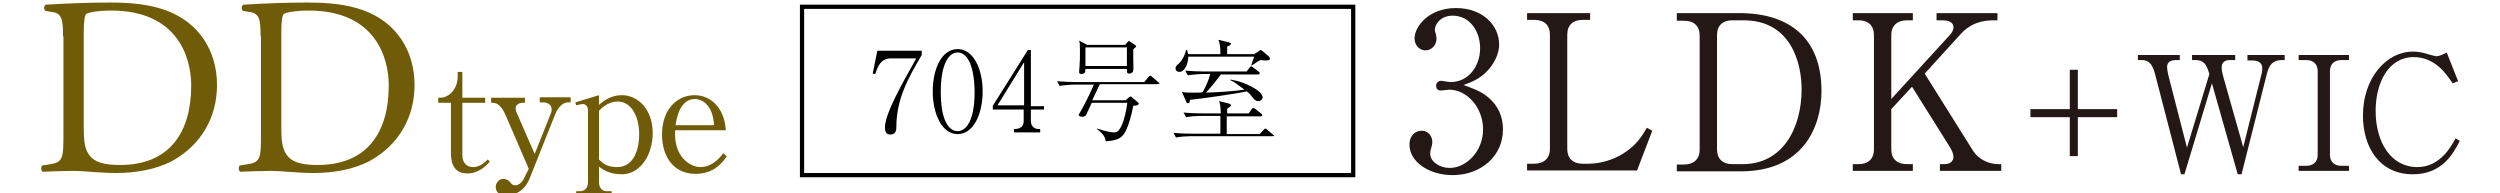 <?xml version="1.0" encoding="utf-8"?>
<!-- Generator: Adobe Illustrator 26.3.1, SVG Export Plug-In . SVG Version: 6.00 Build 0)  -->
<svg version="1.1" id="_イヤー_2" xmlns="http://www.w3.org/2000/svg" xmlns:xlink="http://www.w3.org/1999/xlink" x="0px"
	 y="0px" viewBox="0 0 591 45.7" style="enable-background:new 0 0 591 45.7;" xml:space="preserve">
<style type="text/css">
	.st0{fill:none;stroke:#000000;stroke-miterlimit:10;}
	.st1{fill:#231815;}
	.st2{fill:#705C08;}
</style>
<g>
	<rect x="189.6" y="1.6" class="st0" width="130.3" height="39.8"/>
	<g>
		<g>
			<path d="M211.9,30c0,0.5,0,1.8-1.4,1.8c-0.6,0-1.3-0.2-1.3-1.7c0-3.2,4.1-10.4,7.4-16.3h-6c-2.4,0-3.1,1.9-3.7,3.7l-0.6-0.1
				l1.1-5.4h10.5V13C214.6,18.6,211.9,23.5,211.9,30z"/>
			<path d="M226.4,31.7c-3.7,0-5.9-4.7-5.9-10.1c0-5.3,2.1-10,5.9-10c3.7,0,5.9,4.7,5.9,10C232.3,27,230.1,31.7,226.4,31.7z
				 M226.4,12.4c-2,0-4,2.5-4,9.3c0,7,2,9.3,4,9.3c1.8,0,4-2.1,4-9.3C230.3,14.5,228.2,12.4,226.4,12.4z"/>
			<path d="M243.7,25.8v2.8c0,1.2,0.8,1.9,1.8,1.9h0.4v0.8h-6.2v-0.8c0.6,0,2.3,0,2.3-1.9v-2.7h-7.3v-0.9l8.3-13.2h0.7v13.3h3.1v0.8
				H243.7z M242.1,14.7l-6.3,10.2h6.3V14.7z"/>
			<path d="M273.3,19.9H260c-0.5,1-1.3,2.7-1.8,3.8h7.9l0.8-0.7c0.1-0.1,0.3-0.2,0.4-0.2c0.1,0,0.3,0.2,0.4,0.3l1.2,1
				c0.1,0.1,0.3,0.2,0.3,0.4c0,0.1-0.1,0.2-0.2,0.3c-0.1,0.1-0.7,0.2-1.1,0.2c-0.4,2.3-1.1,4.6-1.7,5.8c-0.9,1.9-2,2.4-4.8,2.6
				c-0.1-0.4-0.1-0.7-0.3-1c-0.6-1.1-1.5-1.7-1.8-1.9l0.1-0.1c2.3,0.8,3.7,0.9,3.9,0.9c0.6,0,1.1-0.1,1.8-1.5
				c0.7-1.5,1.2-3.8,1.4-5.5h-8.4c-0.3,0.7-1.3,2.7-1.3,2.8c-0.2,0.4-0.6,0.5-1,0.5c-0.4,0-0.8-0.2-0.8-0.4c0-0.2,0.1-0.4,0.2-0.4
				c0.9-1.6,2-3.6,3.4-6.8h-4.7c-0.5,0-2.1,0.1-3.4,0.3l-0.6-1.1c1.4,0.1,3,0.2,4.4,0.2h16.2l1-1.2c0.2-0.2,0.3-0.3,0.4-0.3
				c0.2,0,0.3,0.2,0.5,0.3l1.4,1.2c0.1,0.1,0.3,0.2,0.3,0.4C273.8,19.8,273.5,19.9,273.3,19.9z M267.9,11.7v2.3c0,0.4,0.1,2.3,0,2.6
				c0,0.5-0.5,0.8-0.9,0.8c-0.6,0-0.6-0.2-0.6-1.1h-9.8c0,0.5-0.1,0.7-0.1,0.8c-0.2,0.3-0.6,0.4-0.9,0.4c-0.3,0-0.5-0.2-0.5-0.5
				c0-0.3,0.1-1.1,0.1-1.3c0.1-1,0.1-2.2,0.1-3.5c0-1.6,0-2-0.2-2.6l1.9,1h9l0.6-0.7c0.2-0.2,0.2-0.2,0.3-0.2c0.1,0,0.1,0,0.3,0.2
				l1.1,0.7c0.1,0.1,0.3,0.2,0.3,0.4C268.6,11.1,268.1,11.4,267.9,11.7z M266.4,11.2h-9.8v4.4h9.8V11.2z"/>
			<path d="M300.7,32.2h-19.3c-0.9,0-2.4,0.1-3.4,0.3l-0.6-1.1c2,0.2,3.9,0.2,4.4,0.2h6.7v-4.2h-4.7c-0.9,0-2.4,0.1-3.4,0.3
				l-0.6-1.1c2,0.2,3.9,0.2,4.4,0.2h4.4c-0.1-1.9-0.1-1.9-0.4-2.9l2.4,0.6c0.2,0.1,0.4,0.2,0.4,0.4c0,0.2-0.6,0.6-0.9,0.8
				c0,0.2,0,0.9,0,1.1h5.1l0.7-1c0.2-0.2,0.2-0.3,0.4-0.3c0.1,0,0.2,0.1,0.5,0.3l1.3,1c0,0,0.3,0.2,0.3,0.4c0,0.3-0.2,0.3-0.4,0.3
				H290v4.2h7.8l0.9-1c0.2-0.2,0.3-0.3,0.5-0.3c0.1,0,0.1,0,0.4,0.3l1.3,1.1c0.2,0.2,0.3,0.2,0.3,0.4
				C301.1,32.1,300.9,32.2,300.7,32.2z M299.3,14.3c-0.3,0-1-0.1-1.3-0.1c-0.4,0.2-0.5,0.2-1.2,0.7c-0.4,0.3-0.7,0.4-0.9,0.6
				l-0.1-0.1c0.1-0.2,0.6-1.9,0.7-2h-15.6c0,1.8-0.9,3.6-2.1,3.6c-0.5,0-0.9-0.3-0.9-0.8c0-0.5,0.2-0.7,0.9-1.3
				c0.8-0.8,1.3-1.9,1.6-3.1h0.2c0.1,0.3,0.2,0.6,0.3,1h7.6c0-0.9,0-2.5-0.5-3.4l2.5,0.6c0.4,0.1,0.5,0.2,0.5,0.3
				c0,0.3-0.3,0.5-0.9,0.7v1.8h6.4l0.9-0.6c0.1-0.1,0.6-0.4,0.6-0.4c0.1,0,0.2,0.1,0.5,0.3l1.4,1.2c0.3,0.3,0.3,0.4,0.3,0.6
				C300.2,14.1,300,14.3,299.3,14.3z M297.5,23.9c-0.7,0-1-0.4-1.5-1c-0.5-0.7-1-1.1-1.3-1.3c-2,0.5-11.2,1.8-13.4,2
				c0,0.2,0,0.8-0.5,0.8c-0.2,0-0.3-0.1-0.5-0.6l-0.9-2.1c0.8,0.2,1,0.2,2.5,0.2c1.4,0,2,0,2.4-0.1c0.8-1.4,1.4-2.8,1.8-4.3h-1.9
				c-0.5,0-2.1,0.1-3.4,0.3l-0.6-1.1c1.4,0.1,3,0.2,4.4,0.2h10.1l0.7-0.9c0.1-0.2,0.2-0.3,0.4-0.3s0.4,0.2,0.5,0.3l1.2,0.9
				c0.1,0.1,0.3,0.2,0.3,0.4c0,0.3-0.3,0.3-0.4,0.3h-8.8c-0.4,0.6-2.2,2.9-3.5,4.3c2.9-0.1,6.2-0.3,9.1-0.7
				c-2.3-1.7-2.5-1.9-3.3-2.2v-0.2c1,0.2,2.1,0.4,3.5,1c2.3,1,4.1,2.1,4.1,3.3C298.4,23.3,298.2,23.9,297.5,23.9z"/>
		</g>
	</g>
	<g>
		<path class="st1" d="M351.8,23c2.4,2,3.5,4.6,3.5,7.6c0,6.3-5.2,10.8-11.9,10.8c-5.5,0-10.2-3.1-10.2-7.2c0-2.3,1.5-3.3,2.9-3.3
			c1.7,0,2.5,1.5,2.5,2.6c0,0.8-0.2,1.2-0.3,1.6c-0.1,0.3-0.2,0.7-0.2,1.2c0,1.9,2.2,3.4,4.6,3.4c3.9,0,7.9-3.9,7.9-9.1
			c0-5.3-3.9-9.4-8-9.4c-0.3,0-1.7,0.2-2,0.2c-0.8,0-1.1-0.5-1.1-1.1c0-0.7,0.5-1.2,1.2-1.2c0.3,0,1.8,0.3,2.2,0.3c4.3,0,7-3.8,7-8
			c0-4-2.4-7.7-6.5-7.7c-2.7,0-4.2,1.9-4.2,3.4c0,0.3,0.1,0.5,0.2,0.8c0.1,0.4,0.2,0.9,0.2,1.2c0,1.6-1.2,2.8-2.6,2.8
			c-1.7,0-2.6-1.5-2.6-2.8c0-2.8,3.3-7.2,9.8-7.2c6.3,0,10.2,4.1,10.2,8.6c0,1.8-0.7,3.5-1.9,5.2c-2.1,2.8-4.4,3.6-6.5,4.4
			C348.4,21,350,21.5,351.8,23z"/>
		<path class="st1" d="M375.9,4.7h-1.8c-2.2,0-3.6,1.2-3.6,3.5v27c0,2.2,1.3,3.5,3.6,3.5h1.4c3.1,0,6.1-1.1,7.9-2.2
			c3.4-2,4.9-4.5,5.9-6.3l1.3,0.7l-3.6,9.4H361v-1.6h1.7c2.1,0,3.7-1.1,3.7-3.5v-27c0-2.3-1.4-3.5-3.7-3.5H361V3.1h14.9V4.7z"/>
		<path class="st1" d="M396.5,3.1h14.7c12,0,19.4,6.1,19.4,18.4c0,8.8-4.6,19-19,19h-15.2v-1.6h1.7c2.2,0,3.7-1.2,3.7-3.5v-27
			c0-2.3-1.4-3.5-3.7-3.5h-1.7V3.1z M405.9,35.3c0,2.2,1.3,3.5,3.6,3.5h2.5c9.3,0,13.9-8.3,13.9-17.7c0-6.5-2.7-16.3-13.7-16.3h-2.7
			c-2.2,0-3.6,1.2-3.6,3.5V35.3z"/>
		<path class="st1" d="M455,17.4l11.4,18.2c1.2,1.9,3.5,3.2,6,3.2h0.7v1.6h-14.5v-1.6h1.2c1,0,2-0.6,2-1.7c0-0.8-0.4-1.5-0.7-2.1
			l-9.1-14.5l-4.9,5.3v9.5c0,2.3,1.4,3.5,3.7,3.5h1.4v1.6h-14.2v-1.6h1.4c2.1,0,3.6-1.1,3.6-3.5v-27c0-2.3-1.4-3.5-3.6-3.5h-1.4V3.1
			h14.2v1.7h-1.4c-2.2,0-3.7,1.2-3.7,3.5v15.1l14-15.3c0.5-0.6,0.7-1.2,0.7-1.6c0-1.5-1.6-1.7-2.7-1.7h-1.3V3.1h14.4v1.7h-0.9
			c-4.7,0-6.9,2.2-8.2,3.7L455,17.4z"/>
		<path class="st1" d="M480,25.8h9.3v-9.3h1.9v9.3h9.3v1.9h-9.3v9.2h-1.9v-9.2H480V25.8z"/>
		<path class="st1" d="M515.4,14.2h-0.9c-1.6,0-2.2,0.6-2.2,1.7c0,0.6,0.2,1.2,0.3,1.9l4.4,17.1l5.3-17.4c-0.7-2.3-1.3-3.3-3.3-3.3
			h-0.8V13h10.2v1.2h-1.3c-1.2,0-1.9,0.6-1.9,1.8c0,0.6,0.2,1.4,0.4,2.2l4.7,16.6l4.3-17.2c0.2-0.6,0.2-1.2,0.2-1.5
			c0-1.4-1.2-1.8-2.3-1.8h-1.2V13h8.8v1.2h-0.7c-2.1,0-3,1.2-3.5,3.2l-6,23.8h-0.9l-6.1-21.5l-6.5,21.5h-0.8l-6.2-23.9
			c-0.7-2.6-1.8-3.1-3.1-3.1h-0.9V13h9.9V14.2z"/>
		<path class="st1" d="M555.3,14.2h-1.8c-1.5,0-2.7,0.8-2.7,2.6v19.8c0,1.7,1.1,2.6,2.7,2.6h1.8v1.2h-11.9v-1.2h1.8
			c1.5,0,2.7-0.8,2.7-2.6V16.8c0-1.7-1.1-2.6-2.7-2.6h-1.8V13h11.9V14.2z"/>
		<path class="st1" d="M579.8,19.7c-1.4-2.1-4.1-6.2-9.2-6.2c-6,0-9,6.1-9,12.7c0,7.3,3.5,13.3,9.9,13.3c5.3,0,8-4.9,9-6.8l1,0.6
			c-1.5,2.9-4.1,7.9-11.1,7.9c-7.9,0-11.8-6.4-11.8-13.9c0-8.8,5.5-15.1,11.8-15.1c0.9,0,2,0.1,3.2,0.5c0.3,0.1,2.1,0.6,2.3,0.6
			c0.8,0,1.8-0.5,2.5-0.9l2.7,6.8L579.8,19.7z"/>
	</g>
	<g>
		<g>
			<path class="st2" d="M14.9,8.6c0-4.2-0.3-5.5-2.8-5.8l-1.3-0.2c-0.5-0.3-0.5-1.3,0.1-1.5c5.1-0.3,9.9-0.5,15-0.5
				c5,0,9.3,0.4,13.2,1.8c8.1,2.9,12.2,9.8,12.2,17.7c0,7.6-3.7,14.1-10.5,17.9c-3.9,2.1-8.8,2.9-13.4,2.9c-3.8,0-7.7-0.5-9.8-0.5
				c-2.5,0-4.7,0.1-7.5,0.2c-0.4-0.2-0.5-1.1-0.1-1.5l1.4-0.2c3.5-0.5,3.6-1.2,3.6-7.5V8.6z M19.8,30c0,3.2,0.2,5.1,1.2,6.5
				c1.3,1.9,3.6,2.5,7.4,2.5c11.6,0,16.8-7.6,16.8-18.8c0-6.6-3.2-17.7-18.9-17.7c-3.5,0-5.5,0.5-5.9,0.8s-0.6,1.9-0.6,4.6V30z"/>
			<path class="st2" d="M61.6,8.6c0-4.2-0.3-5.5-2.8-5.8l-1.3-0.2c-0.5-0.3-0.5-1.3,0.1-1.5c5.1-0.3,9.9-0.5,15-0.5
				c5,0,9.3,0.4,13.2,1.8c8.1,2.9,12.2,9.8,12.2,17.7c0,7.6-3.7,14.1-10.5,17.9c-3.9,2.1-8.8,2.9-13.4,2.9c-3.8,0-7.7-0.5-9.8-0.5
				c-2.5,0-4.7,0.1-7.5,0.2c-0.4-0.2-0.5-1.1-0.1-1.5l1.4-0.2c3.5-0.5,3.6-1.2,3.6-7.5V8.6z M66.5,30c0,3.2,0.2,5.1,1.2,6.5
				c1.3,1.9,3.6,2.5,7.4,2.5c11.6,0,16.8-7.6,16.8-18.8c0-6.6-3.2-17.7-18.9-17.7c-3.5,0-5.5,0.5-5.9,0.8s-0.6,1.9-0.6,4.6V30z"/>
			<path class="st2" d="M109.3,24.3v12.4c0,2.1,1.4,2.8,2.5,2.8c1.7,0,2.9-1.2,3.5-1.8l0.5,0.5c-0.7,0.8-2.5,2.8-5.3,2.8
				c-3.7,0-3.9-3.2-3.9-5V24.3h-3v-1.2c0.9,0,1.4,0,2.4-0.6c2.1-1.4,2.2-3.8,2.2-4.4V17h1.1v6.1h5.4v1.2H109.3z"/>
			<path class="st2" d="M125,39.9l-5.4-12.5c-1.3-3.1-2.5-3.1-3.5-3.1v-1.2h8v1.2h-0.6c-0.8,0-1.6,0.5-1.6,1.3
				c0,0.3,0.1,0.6,0.1,0.7l4.4,10.1l3.9-9.8c0.1-0.2,0.1-0.6,0.1-0.8c0-1-0.9-1.6-2-1.6h-0.8v-1.2h7.3v1.2h-0.7
				c-1.3,0-2.4,1.5-2.9,2.7l-6.1,15.3c-1.1,2.8-3.4,4-5.4,4c-0.4,0-2.6,0-2.6-2c0-1,0.8-1.9,1.7-1.9c1,0,1.5,0.5,1.9,1
				c0.3,0.4,0.6,0.5,1,0.5c1,0,1.8-0.9,2.3-2.1L125,39.9z"/>
			<path class="st2" d="M141.6,22.5v2.3c1.4-1.3,3.2-2.3,5.4-2.3c3.8,0,7.3,3.3,7.3,9c0,4.9-2.8,9.7-7.3,9.7c-3,0-4.4-1.1-5.4-1.8
				V43c0,1.1,0.5,2.2,1.8,2.2h1.2v1.2h-8.4v-1.2h0.9c1.2,0,1.9-0.8,1.9-2.2V26.1c0-1-0.6-1.5-1.2-1.5c-0.3,0-0.9,0.1-1.6,0.3
				l-0.2-0.7L141.6,22.5z M141.6,37.7c0.8,0.8,1.8,1.8,4.3,1.8c4.2,0,5.2-4.7,5.2-7.7c0-4.4-1.9-7.8-5.1-7.8c-0.4,0-2.4,0-4.4,2.2
				V37.7z"/>
			<path class="st2" d="M171.8,37c-1,1.4-3,4.1-7.4,4.1c-5.1,0-7.9-4-7.9-9.3c0-6.1,3.7-9.3,7.7-9.3c3.6,0,7,2.7,7.4,8.3h-12
				c-0.4,6.1,3.4,8.7,6,8.7c2.2,0,4.1-1.5,5.4-3.3L171.8,37z M168.8,29.6c-0.3-5.2-3.2-6.2-4.5-6.2c-3.7,0-4.4,4.9-4.6,6.2H168.8z"
				/>
		</g>
	</g>
</g>
</svg>

